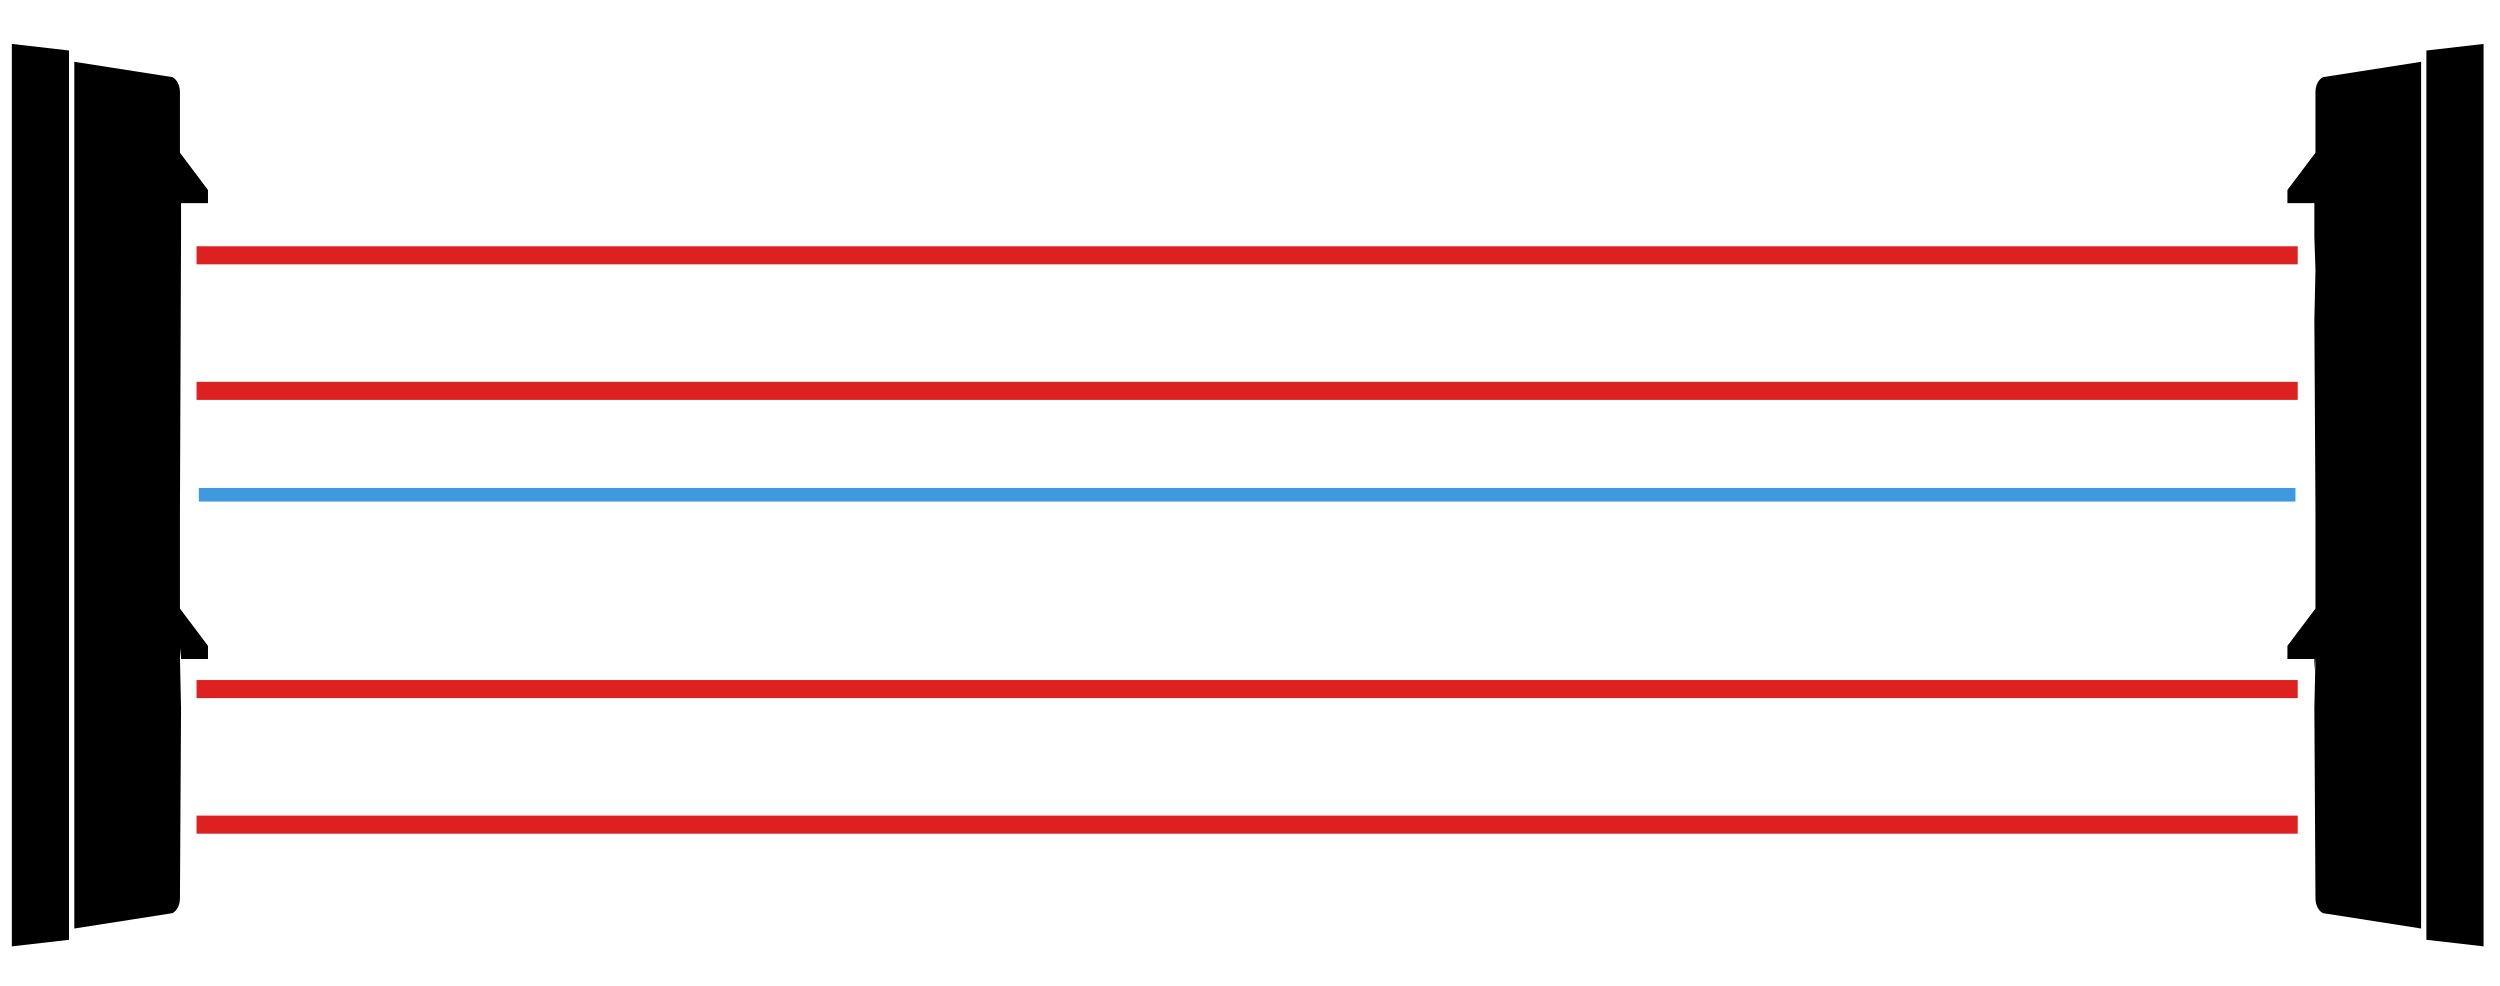 <?xml version="1.0" encoding="utf-8"?>
<!-- Generator: Adobe Illustrator 23.0.1, SVG Export Plug-In . SVG Version: 6.00 Build 0)  -->
<svg version="1.1" id="Слой_1" xmlns="http://www.w3.org/2000/svg" xmlns:xlink="http://www.w3.org/1999/xlink" x="0px" y="0px"
	 width="553.267px" height="218.098px" viewBox="0 0 553.267 218.098"
	 style="enable-background:new 0 0 553.267 218.098;" xml:space="preserve">
<style type="text/css">
	
	.st1, .st2 {fill:#DD2020;
	 animation: st1 2s infinite linear;
	 animation-iteration-count: infinite;
	 opacity: 0;
	}
	
	.st2 {fill:#DD2020;
	animation-delay: 1s;
	}	
	
	.blue {stroke:#3e99de !important;
	fill:#3e99de !important;
	}
	
	.st1.blue, .st2.blue {
	animation: blue 2s infinite linear;
	}
	
	.st3 {
	height: 1px;
    fill: none;
    stroke: #DD2020;
    stroke-width: 3px;
    width: 462px;
	}
	
	.st3.blue {
	stroke-width: 2px;
	}	
	
	
@keyframes st1 {
0% {
	opacity: 0;
	transform: translate(-453px, 0px);
	  }
	
25% {
	opacity: 1;
	
	}
	
50% {
	}	
	
75% {
	opacity: 1;
	}	
		

100% {
	opacity: 0;
	}
}
	
	
	
@keyframes blue {
0% {
	opacity: 0;
	transform: translate(0px, 0px) ;
	  }
	
25% {
	opacity: 1;
	
	}
	
50% {
	}	
	
75% {
	opacity: 1;
	}	
		

100% {
	opacity: 0;
	transform: translate(-453px, 0px) ;
	}
}
	
		
	
	
	
	

polygon.st1 {}
</style>
<g>
	<path d="M512.426,20.468v13.333l-6.205,8.246v2.911h5.963v7.475l0.243,7.276
		l-0.243,11.157l0.243,41.946v21.87l-6.205,8.246v2.911h5.963v2.475l0.243-2.724
		l-0.243,11.157l0.243,41.946c0,2.668,1.664,3.396,1.664,3.396l21.714,3.396
		v-70.881V99.558V13.676l-21.714,3.396C514.09,17.072,512.426,17.8,512.426,20.468z"
		/>
	<polygon points="536.977,11.177 536.977,97.058 536.977,137.103 536.977,207.984 
		549.63,209.439 549.63,138.558 549.63,95.603 549.63,9.722 	"/>
</g>
<g>
	<polygon points="2.619,95.603 2.619,138.558 2.619,209.439 15.271,207.984 
		15.271,137.103 15.271,97.058 15.271,11.177 2.619,9.722 	"/>
	<path d="M40.065,44.958h5.962v-2.911l-6.205-8.246V20.468
		c0-2.668-1.664-3.396-1.664-3.396l-21.714-3.396v85.881v35.046v70.881
		l21.714-3.396c0,0,1.664-0.728,1.664-3.396l0.243-41.946l-0.243-11.157
		l0.243-2.276v2.525h5.962v-2.911l-6.205-8.246v-21.87l0.243-60.379V44.958z"/>
</g>
<g>
	<g>
		<rect class="st3 blue" x="45" y="109" height="4" width="0">
		</rect>
		<g>
			<polygon class="st1 blue" points="495,102 495,117 485,109    "/>
			<polygon class="st2 blue" points="495,102 495,117 485,109    "/>
		</g>
	</g>
</g>
	
<g>
	<g>
		<rect class="st3" x="45" y="182" height="4" width="0">
		</rect>
		<g>
			<polygon class="st1" points="495,172 495,192 505,182    "/>
			<polygon class="st2" points="495,172 495,192 505,182    "/>
		</g>
	</g>
</g>
<g>
	<g>
		<rect class="st3" x="45" y="152" height="4" width="0">
		</rect>
		<g>
			<polygon class="st1" points="495,142 495,162 505,152    "/>
			<polygon class="st2" points="495,142 495,162 505,152    "/>
		</g>
	</g>
</g>
<g>
	<g>
		<rect class="st3" x="45" y="86" height="4" width="0">
		</rect>
		<g>
			<polygon class="st1" points="495,76 495,96 505,86   "/>
			<polygon class="st2" points="495,76 495,96 505,86    "/>
		</g>
	</g>
</g>
<g>
	<g>
		<!--<line class="st0" x1="45.2081909" y1="56.6694183" x2="497.0349426" y2="56.6694183"/>-->
		<rect class="st3" x="45" y="56" height="4" width="0">
		</rect>
		<g>
			<polygon class="st1" points="495,46 495,66 505,56    "/>
			<polygon class="st2" points="495,46 495,66 505,56    "/>
		</g>
	</g>
</g>
</svg>
